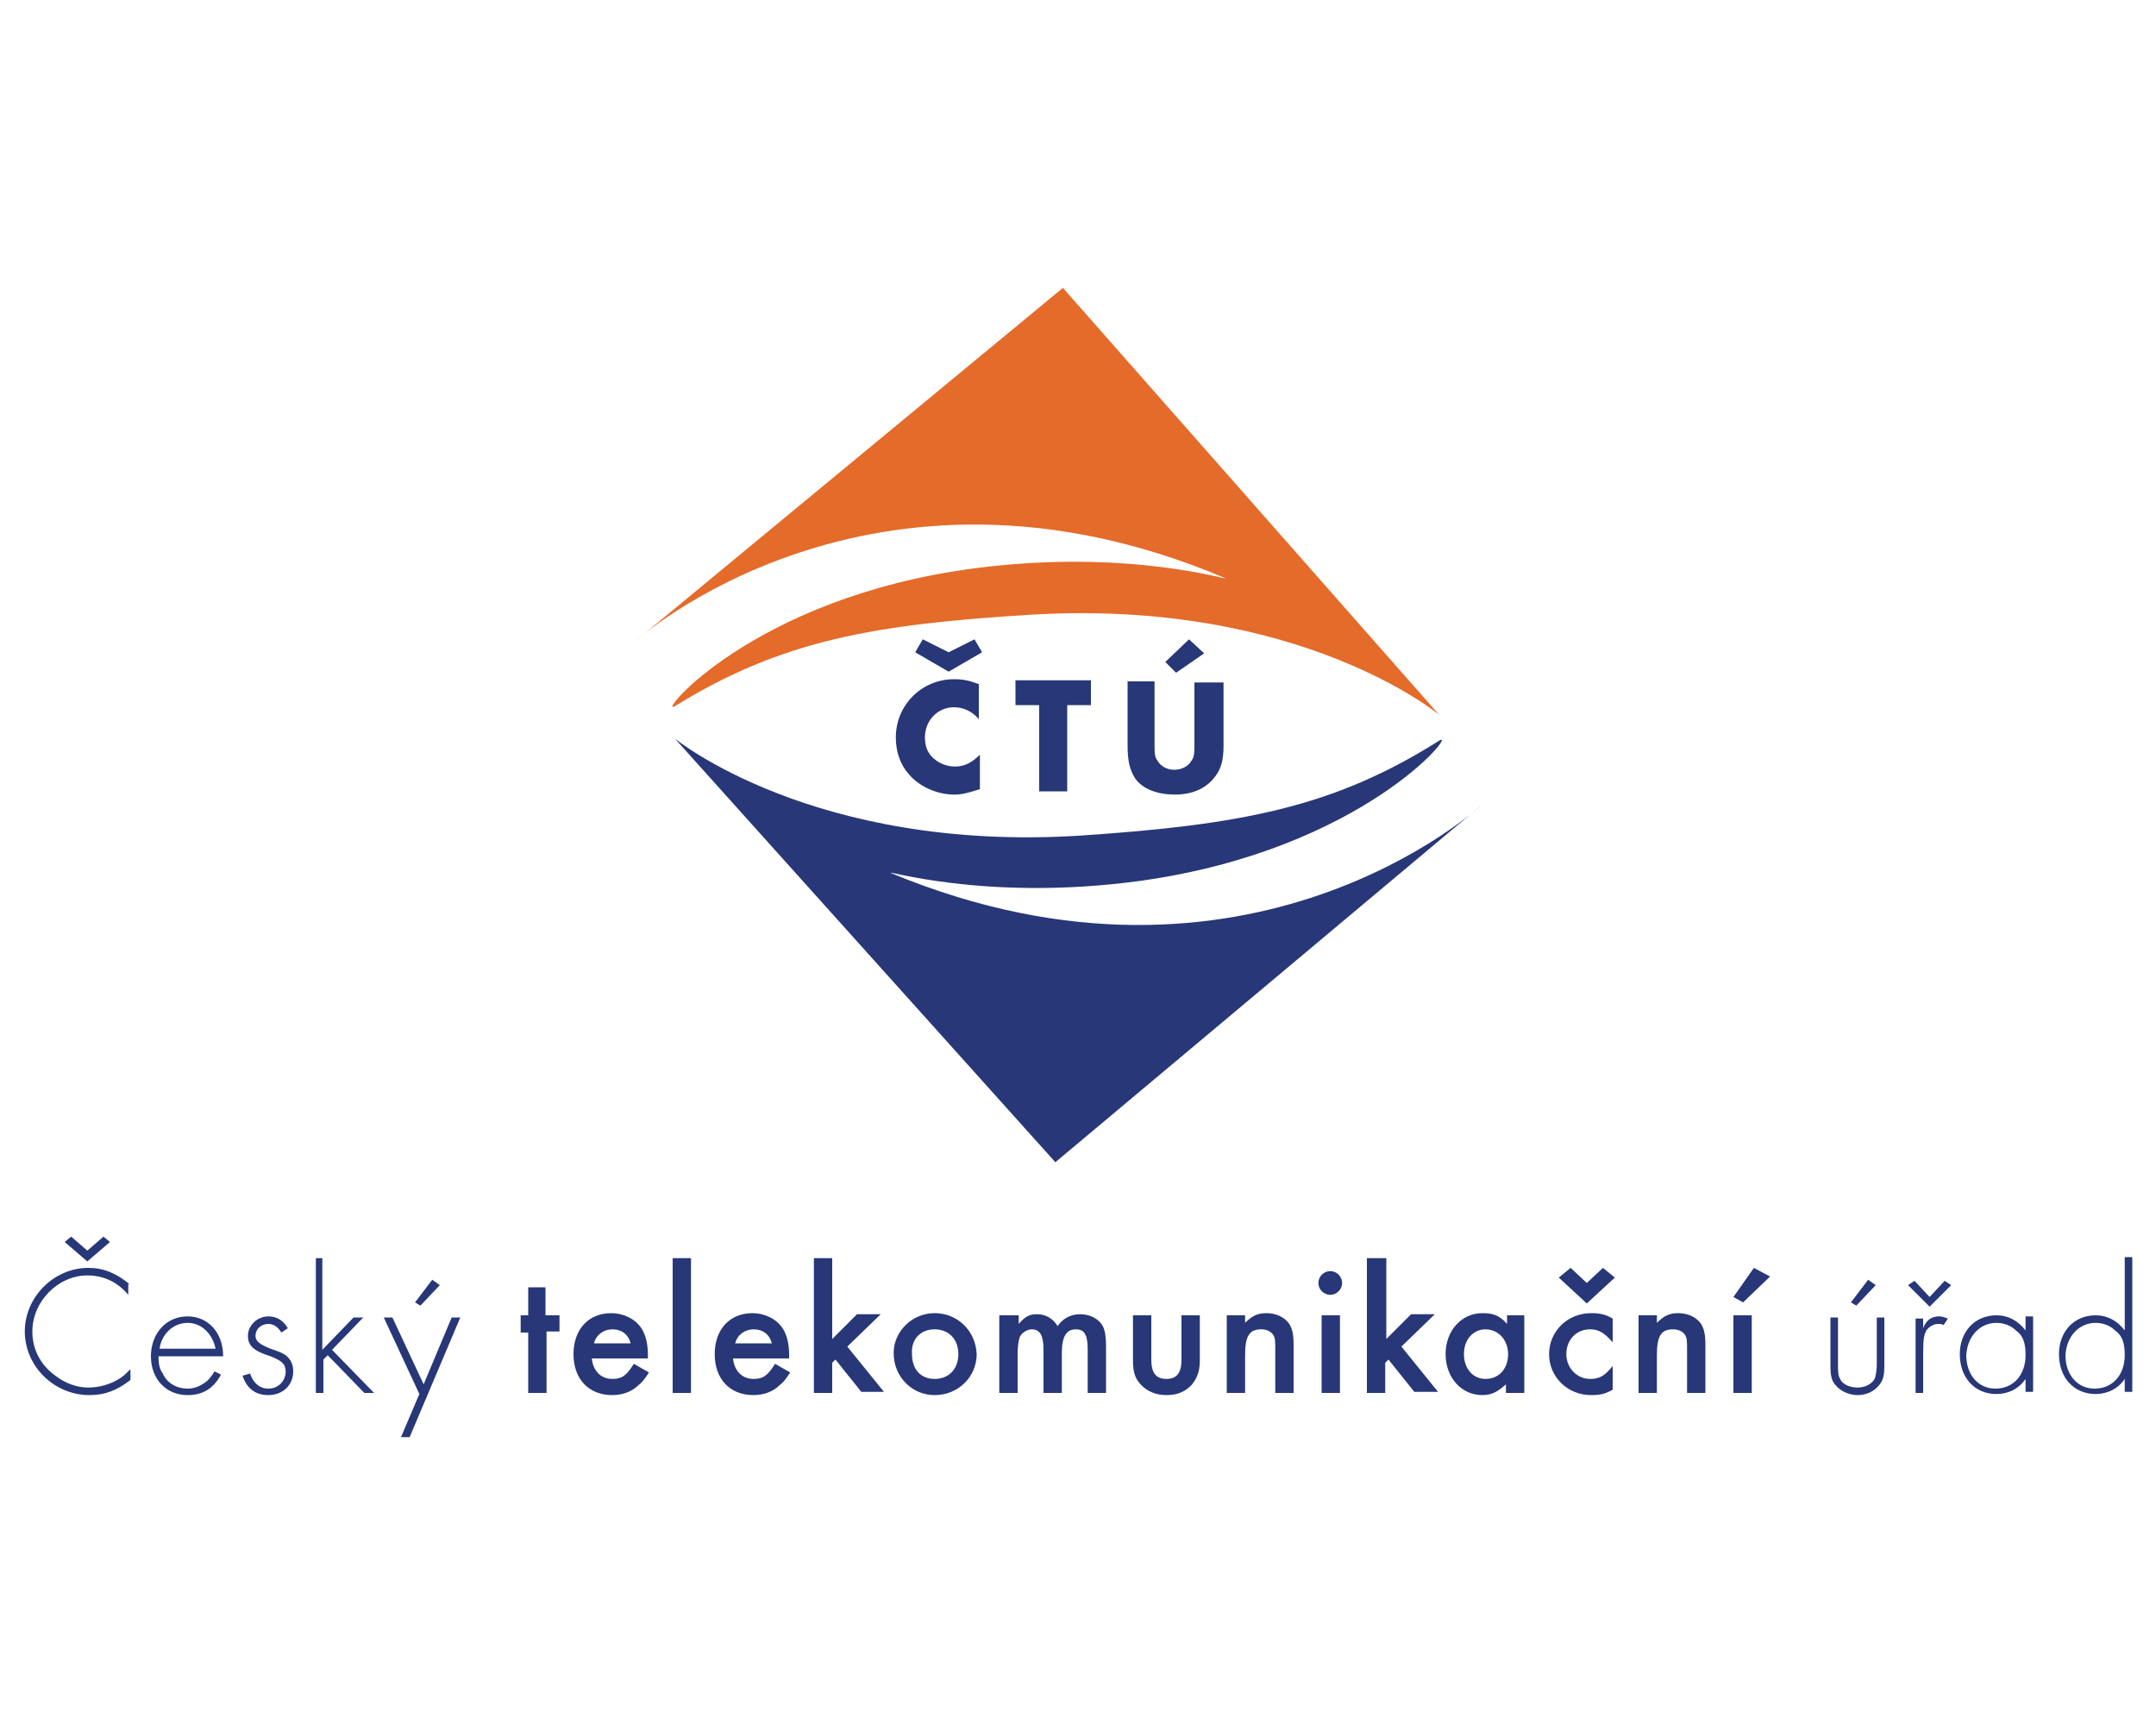 <svg version="1.1" id="Vrstva_1" xmlns="http://www.w3.org/2000/svg" x="0" y="0" viewBox="0 0 200 160" xml:space="preserve"><style>.st1{fill-rule:evenodd;clip-rule:evenodd;fill:#273777}</style><g id="logo_ctu_cz_cmyk"><path id="Fill-1" d="M58.9 59.5s21.8-19.8 54.7-5.9c1.1.5-8.4-2.8-23.1-.9-20.8 2.7-29.7 13.9-27.9 12.8 9.9-6.1 18.4-7.6 33.3-8.5 24.8-1.4 37.6 9.3 37.6 9.3L98.6 26.7 58.9 59.5" fill-rule="evenodd" clip-rule="evenodd" fill="#e46b2a"/><path id="Fill-2" class="st1" d="M137.4 74.7s-21.6 20-54.7 6.3c-1.1-.5 8.5 2.7 23.1.7 20.8-2.9 29.6-14.2 27.7-13-9.8 6.2-18.4 7.8-33.2 8.8-24.8 1.6-37.7-9-37.7-9l35.3 39.3 39.5-33.1"/><path id="Fill-3" class="st1" d="M90.9 63.5c-1-.4-1.6-.5-2.4-.5-3 0-5.4 2.4-5.4 5.4 0 1.3.4 2.5 1.2 3.4 1 1.2 2.7 1.9 4.2 1.9.7 0 1.1-.1 2.4-.5V70c-.7.7-1.4 1.1-2.3 1.1-.6 0-1.3-.2-1.8-.6-.7-.5-1-1.2-1-2.1 0-1.6 1.2-2.8 2.7-2.8.9 0 1.7.4 2.3 1.1v-3.2zm.2-3l-.7-1.2-2.4 1.2-2.4-1.2-.7 1.2 3.1 1.8 3.1-1.8zm7.9 4.9h2.2v-2.3h-7v2.3h2.2v8H99v-8zm8.3-2.2h-2.7v5.9c0 1.5.2 2.3.7 3.1.7 1 2.1 1.5 3.7 1.5 1.5 0 2.7-.5 3.5-1.4.7-.8 1-1.6 1-3.1v-5.9h-2.7v5.5c0 1.1 0 1.4-.3 1.8-.3.5-.9.8-1.6.8-.6 0-1.2-.3-1.5-.8-.3-.4-.3-.7-.3-1.8v-5.6zm4.4-2.6l-1.4-1.3-2.2 2.1 1 1 2.6-1.8z"/><path id="Fill-4" class="st1" d="M12 119.1c-1.2-1-2.4-1.5-3.8-1.5-3.2 0-5.9 2.7-5.9 5.9s2.7 5.9 6 5.9c1.4 0 2.5-.4 3.8-1.4v-1c-.4.4-.6.6-.9.8-.9.6-2 .9-3 .9-1.1 0-2.2-.4-3.2-1.2-1.3-1-2-2.4-2-4 0-2.8 2.4-5.2 5.1-5.2 1.5 0 2.8.6 3.8 1.8v-1zm-1.8-3.9l-.6-.5-1.5 1.3-1.5-1.3-.6.5 2.1 1.8 2.1-1.8zm10.5 10.6c0-2.2-1.4-3.7-3.3-3.7-2 0-3.4 1.6-3.4 3.7s1.4 3.6 3.4 3.6c1.4 0 2.4-.6 3.1-1.9l-.6-.3c-.3.5-.5.7-.7.9-.5.4-1.1.7-1.8.7-1 0-1.9-.5-2.3-1.4-.3-.4-.4-.9-.4-1.6h6zm-5.9-.7c.2-1.4 1.3-2.4 2.6-2.4s2.3 1 2.6 2.4h-5.2zm11.9-1.9c-.4-.7-1-1.1-1.8-1.1-1 0-1.9.8-1.9 1.8 0 .9.5 1.4 2.1 1.9 1 .4 1.4.7 1.4 1.4 0 .9-.7 1.6-1.6 1.6-.8 0-1.4-.5-1.7-1.4l-.7.2c.4 1.2 1.2 1.8 2.4 1.8 1.3 0 2.3-.9 2.3-2.2 0-.6-.2-1.1-.7-1.5-.3-.2-.5-.3-1.4-.6-1-.4-1.4-.7-1.4-1.2 0-.6.5-1.1 1.2-1.1.5 0 .9.3 1.2.8l.6-.4zm3.3-6.5h-.7v12.5h.7v-3.1l.4-.4 3.4 3.5h.9l-3.9-4 2.9-3h-.9l-2.9 3v-8.5zm8.9 12.6l-1.7 4h.8l4.7-11.1h-.8l-2.6 6.2-2.9-6.2h-.8l3.3 7.1zm1.9-10.1l-.7-.5-1.6 2.1.5.3 1.8-1.9zm9.8 4.3h1.3V122h-1.3v-2.6H49v2.6h-.7v1.6h.7v5.6h1.7v-5.7zm9.5 2.5v-.4c0-.9-.2-1.8-.6-2.4-.6-.9-1.7-1.4-2.8-1.4-2.1 0-3.5 1.5-3.5 3.8s1.4 3.8 3.6 3.8c.9 0 1.8-.3 2.4-.9.4-.3.6-.6 1-1.2l-1.4-.8c-.7 1.1-1.1 1.4-2 1.4-1.1 0-1.8-.8-1.9-1.9h5.2zm-5-1.4c.2-.8.9-1.3 1.7-1.3.9 0 1.5.5 1.7 1.3h-3.4zm7.3 4.6h1.7v-12.5h-1.7v12.5zm10.8-3.2v-.4c0-.9-.2-1.8-.6-2.4-.6-.9-1.7-1.4-2.8-1.4-2.1 0-3.5 1.5-3.5 3.8s1.4 3.8 3.6 3.8c.9 0 1.8-.3 2.4-.9.4-.3.6-.6 1-1.2l-1.4-.8c-.7 1.1-1.1 1.4-2 1.4-1.1 0-1.8-.8-1.9-1.9h5.2zm-5-1.4c.2-.8.9-1.3 1.7-1.3.9 0 1.5.5 1.7 1.3h-3.4zm9-7.9h-1.7v12.5h1.7v-2.8l.3-.3 2.4 3H82l-3.4-4.2 3.1-3h-2.2l-2.3 2.3v-7.5zm9.5 5.1c-2.1 0-3.8 1.7-3.8 3.7 0 2.2 1.7 3.9 3.8 3.9 2.2 0 3.9-1.7 3.9-3.8-.1-2.2-1.8-3.8-3.9-3.8zm0 1.5c1.3 0 2.2.9 2.2 2.3s-.9 2.3-2.2 2.3c-1.3 0-2.1-.9-2.1-2.3-.1-1.4.8-2.3 2.1-2.3zm6-1.3v7.2h1.7v-3.7c0-.7.1-1.2.2-1.5.2-.4.7-.7 1.1-.7.8 0 1.1.6 1.1 1.9v4h1.7v-3.7c0-1.5.4-2.2 1.3-2.2.8 0 1.1.5 1.1 1.9v4h1.7v-4.4c0-.8-.1-1.4-.3-1.8-.4-.7-1.2-1.1-2.1-1.1-.9 0-1.6.4-2.1 1.1-.4-.7-1.1-1.1-1.9-1.1-.7 0-1.1.2-1.7.9v-.8h-1.8zm14.1 0h-1.7v4.2c0 1.1.2 1.7.8 2.3.6.6 1.4.9 2.3.9 1 0 1.7-.3 2.3-.9.5-.6.8-1.2.8-2.3V122h-1.7v4.1c0 1.2-.4 1.8-1.4 1.8-1 0-1.4-.6-1.4-1.8V122zm7 0v7.2h1.7v-3.5c0-1.8.4-2.4 1.5-2.4.5 0 .9.2 1.1.5.2.3.2.6.2 1.4v4h1.7v-4.4c0-1-.1-1.5-.4-2-.4-.6-1.2-1-2.1-1-.8 0-1.3.2-2 .9v-.7h-1.7zm8.8 7.2h1.7V122h-1.7v7.2zm.8-11.3c-.6 0-1.1.5-1.1 1.1 0 .6.5 1.1 1.1 1.1.6 0 1.1-.5 1.1-1.1s-.5-1.1-1.1-1.1zm5.1-1.2h-1.7v12.5h1.7v-2.8l.3-.3 2.4 3h2.2l-3.4-4.2 3.1-3h-2.2l-2.3 2.3v-7.5zm11.3 5.3v.8c-.7-.8-1.3-1-2.3-1-1.9 0-3.4 1.6-3.4 3.8 0 2.2 1.5 3.8 3.4 3.8.9 0 1.4-.3 2.2-1v.8h1.7V122h-1.6zm-2 1.3c1.2 0 2.1 1 2.1 2.3s-.8 2.3-2.1 2.3c-1.2 0-2-1-2-2.3 0-1.4.9-2.3 2-2.3zm11.8-1c-.7-.4-1.2-.5-2-.5-2.2 0-3.9 1.7-3.9 3.8 0 2.1 1.7 3.8 3.9 3.8.8 0 1.3-.1 2-.5v-2.2c-.8 1-1.3 1.2-2.1 1.2-1.2 0-2.2-1-2.2-2.3 0-1.3.9-2.3 2.2-2.3.8 0 1.3.3 2.1 1.2v-2.2zm.2-3.8l-1.1-.9-1.5 1.4-1.5-1.4-1.1.9 2.6 2.4 2.6-2.4zm2.2 3.5v7.2h1.7v-3.5c0-1.8.4-2.4 1.5-2.4.5 0 .9.2 1.1.5.2.3.2.6.2 1.4v4h1.7v-4.4c0-1-.1-1.5-.4-2-.4-.6-1.2-1-2.1-1-.8 0-1.3.2-2 .9v-.7H152zm8.8 7.2h1.7V122h-1.7v7.2zm3.4-10.8l-1.5-.8-1.9 2.7.9.5 2.5-2.4zm6.3 3.8h-.7v4.4c0 1 .1 1.5.5 1.9.4.5 1.2.9 2 .9s1.5-.3 2-.9c.4-.5.5-.9.5-1.9v-4.4h-.7v4.2c0 .8-.1 1.2-.2 1.5-.3.5-.9.8-1.6.8-.7 0-1.4-.3-1.6-.8-.2-.3-.2-.7-.2-1.5v-4.2zm3.5-3l-.7-.5-1.6 2.1.5.3 1.8-1.9zm3.7 3v7h.7v-3.7c0-1.4.1-1.7.3-2.1.3-.4.7-.6 1.1-.6.2 0 .3 0 .5.1l.4-.6c-.3-.1-.5-.2-.8-.2-.7 0-1.2.3-1.5 1.1v-.9h-.7zm-.7-3l2 2 2-2-.6-.4-1.4 1.5-1.4-1.5-.6.4zm10.9 3v1.2c-.7-.9-1.6-1.4-2.7-1.4-2 0-3.4 1.5-3.4 3.6 0 2.2 1.4 3.7 3.4 3.7 1.1 0 2.1-.5 2.7-1.4v1.2h.7v-7h-.7zm-2.7.5c.6 0 1.3.2 1.8.7.7.5.9 1.2.9 2.3 0 1.8-1.1 3.1-2.8 3.1-1.6 0-2.7-1.3-2.7-3.1.1-1.8 1.3-3 2.8-3zm11.9-6v6.7c-.7-.9-1.6-1.4-2.7-1.4-2 0-3.4 1.5-3.4 3.6 0 2.2 1.4 3.7 3.4 3.7 1.1 0 2.1-.5 2.7-1.4v1.2h.7v-12.5h-.7zm-2.7 6c.6 0 1.3.2 1.8.7.7.5.9 1.2.9 2.3 0 1.8-1.1 3.1-2.8 3.1-1.6 0-2.7-1.3-2.7-3.1.1-1.8 1.3-3 2.8-3z"/></g></svg>